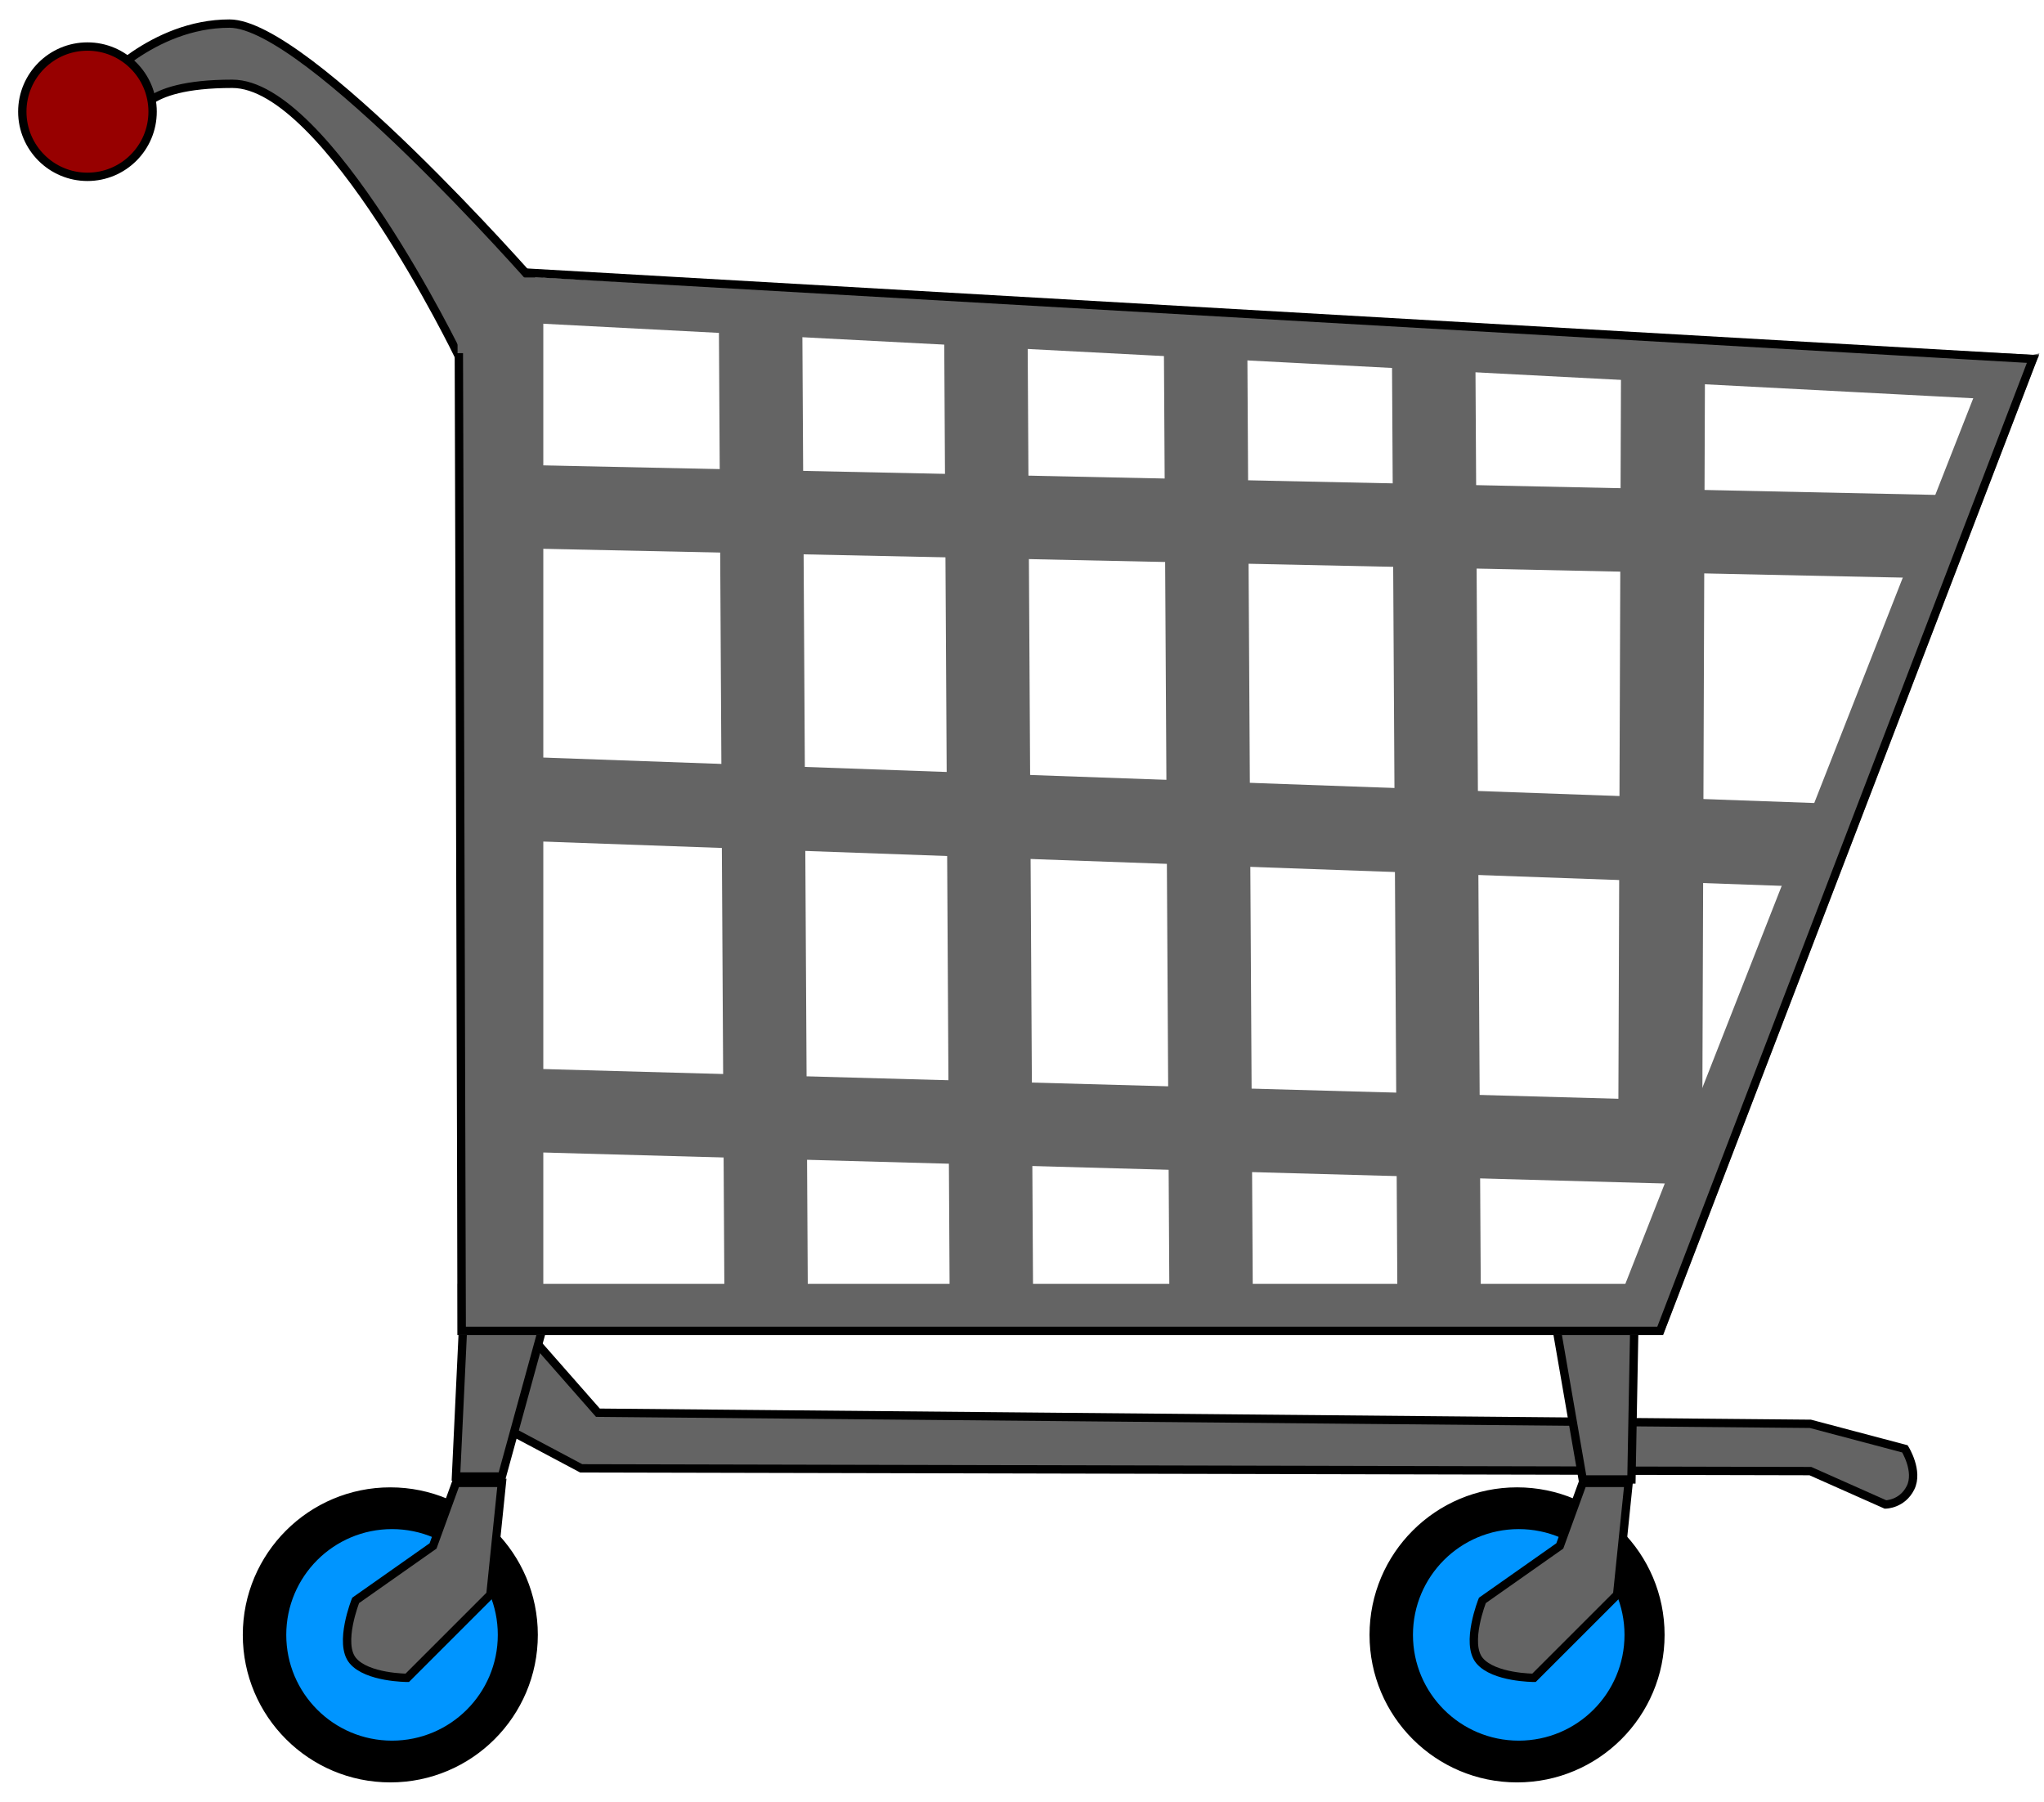 <?xml version="1.0"?>
<svg xmlns:rdf="http://www.w3.org/1999/02/22-rdf-syntax-ns#" xmlns="http://www.w3.org/2000/svg" xmlns:cc="http://web.resource.org/cc/" xmlns:xlink="http://www.w3.org/1999/xlink" xmlns:dc="http://purl.org/dc/elements/1.1/" id="Layer_1" version="1.1" xml:space="preserve" viewBox="0 0 245 216" enable-background="new 0 0 245 216" y="0px" x="0px">
<path stroke="#000" d="m59.667 155.67l-0.667 14.66 10.667 5.67 147.33 0.33 9 4s2 0 3-2-0.666-4.667-0.666-4.667l-11.334-3-145.33-1.333-12.003-13.66z" fill="#646464"/>
<path stroke="#000" d="m11.701 10.388s6.529-7.56 15.808-7.56 36.426 30.928 36.426 30.928l-8.935 8.935s-15.808-32.646-27.148-32.646-11.34 4.124-11.34 4.124l-4.811-3.781z" fill="#646464"/>
<circle stroke="#000" cx="10.483" r="7.809" cy="13.387" fill="#970000"/>
<polygon stroke="#000" points="55.5 159.12 54.656 176.98 60.155 176.98 64.966 159.46 186.62 159.5 189.71 177.33 195.55 177.33 195.89 159.08" fill="#646464"/>
<circle stroke="#000" cx="46.784" r="17.182" cy="195.96"/>
<circle stroke-width=".76" stroke="#000" cy="195.96" cx="46.99" r="13.058" fill="#0095FF"/>
<path stroke="#000" d="m54.656 177.74h5.499l-1.375 13.402-9.966 9.966s-4.811-0.001-6.529-2.063 0.344-7.216 0.344-7.216l9.278-6.529 2.749-7.56z" fill="#646464"/>
<circle stroke="#000" cx="181.84" r="17.183" cy="195.96"/>
<circle stroke-width=".76" stroke="#000" cy="195.96" cx="182.04" r="13.058" fill="#0095FF"/>
<path stroke="#000" d="m189.71 177.74h5.499l-1.374 13.402-9.967 9.966s-4.811-0.001-6.529-2.063 0.344-7.216 0.344-7.216l9.279-6.529 2.75-7.56z" fill="#646464"/>
<rect height="125.77" width="9.278" stroke="#646464" y="33.756" x="55.344" fill="#646464"/>
<polygon stroke="#646464" points="200.81 154.38 55.344 154.38 55.344 159.53 198.41 159.53" fill="#646464"/>
<polygon stroke="#646464" points="64.622 33.756 63.591 38.223 241.6 47.502 243.66 43.034" fill="#646464"/>
<polygon stroke="#646464" points="243.66 43.034 198.99 159.53 193.14 159.53 238.5 44.065" fill="#646464"/>
<line stroke-width="10" y2="156" y1="38.667" stroke="#646464" x2="91.833" x1="91.167" fill="#646464"/>
<line stroke-width="10" y2="155.67" y1="39.334" stroke="#646464" x2="118.83" x1="118.17" fill="#646464"/>
<line stroke-width="10" y2="156.33" y1="39.999" stroke="#646464" x2="145.17" x1="144.5" fill="#646464"/>
<line stroke-width="10" y2="156.33" y1="39.999" stroke="#646464" x2="172.5" x1="171.83" fill="#646464"/>
<line stroke-width="10" y2="64.334" y1="60.667" stroke="#646464" x2="232.67" x1="59.667" fill="#646464"/>
<line stroke-width="10.064" y2="101.33" y1="95.667" stroke="#646464" x2="218.67" x1="60.333" fill="#646464"/>
<line stroke-width="10" y2="137" y1="133" stroke="#646464" x2="204.67" x1="60" fill="none"/>
<line stroke-width="10.064" y2="136.67" y1="44.334" stroke="#646464" x2="199" x1="199.33" fill="#646464"/>
<polyline stroke="#000" points="55 42.333 55.344 159.53 198.99 159.53 243.66 43.034 63 32.667" fill="none"/>
</svg>
